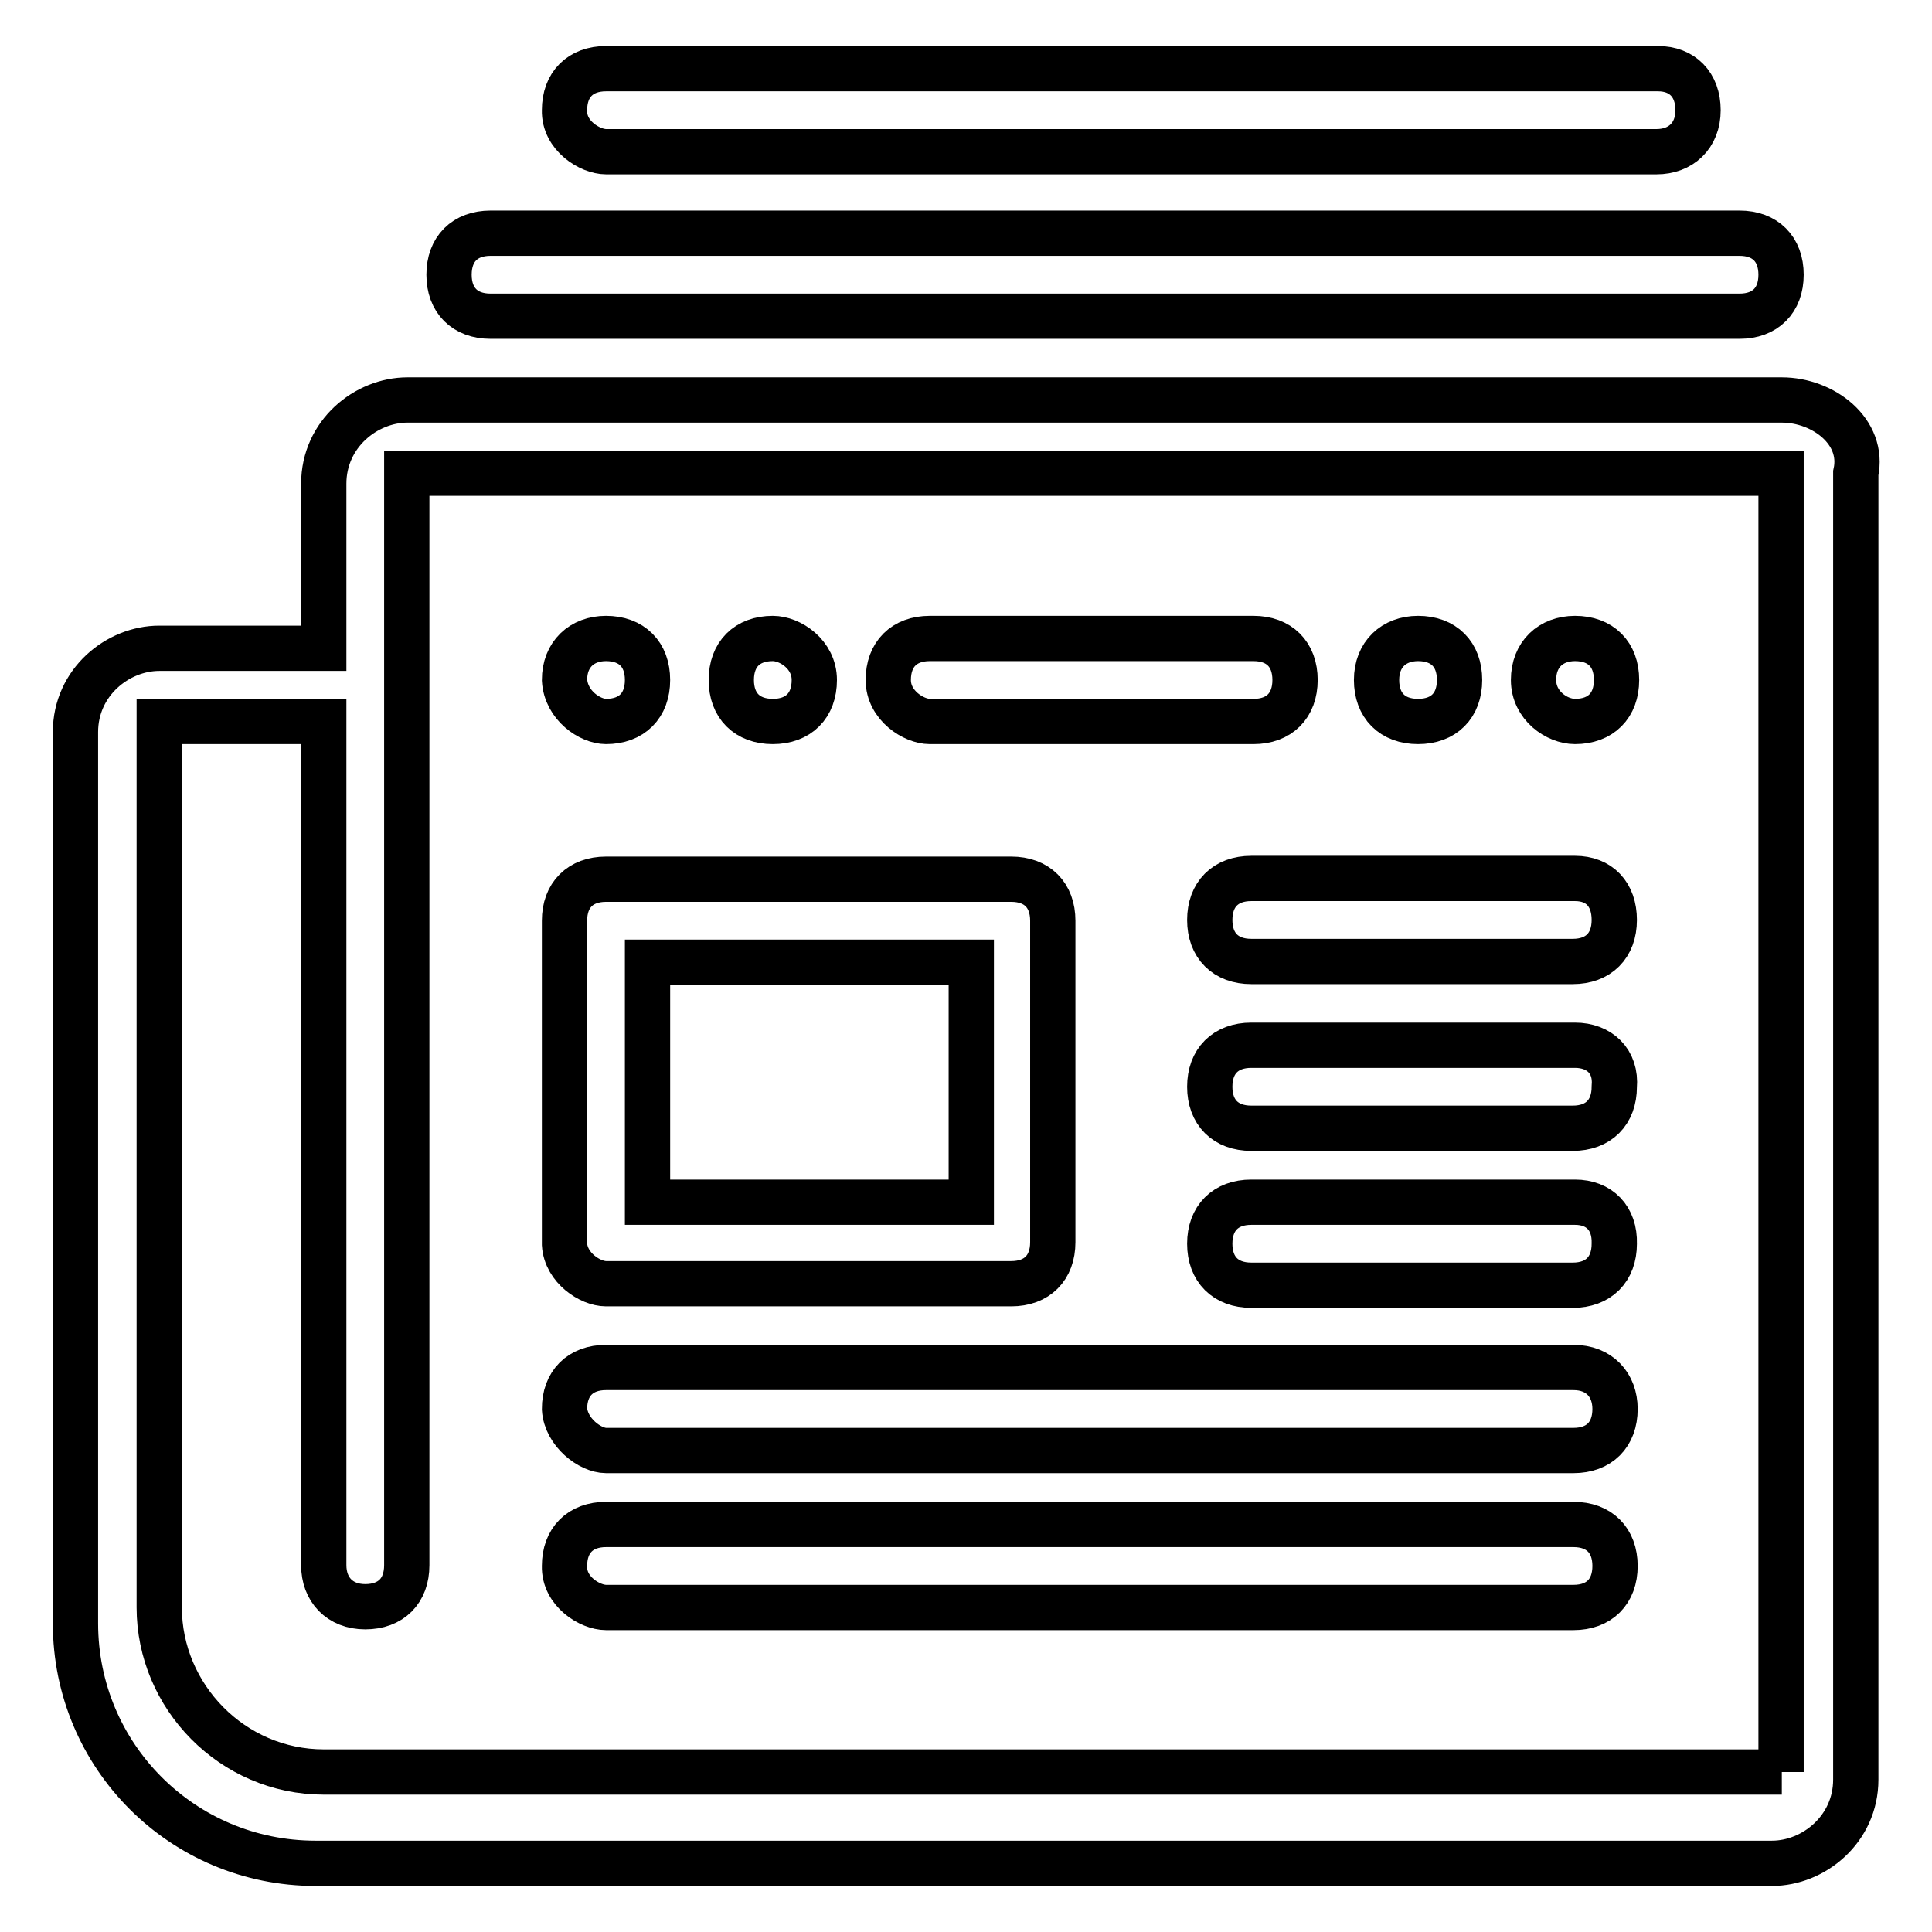 <?xml version="1.0" encoding="utf-8"?>
<!-- Svg Vector Icons : http://www.onlinewebfonts.com/icon -->
<!DOCTYPE svg PUBLIC "-//W3C//DTD SVG 1.1//EN" "http://www.w3.org/Graphics/SVG/1.1/DTD/svg11.dtd">
<svg version="1.1" xmlns="http://www.w3.org/2000/svg" xmlns:xlink="http://www.w3.org/1999/xlink" x="0px" y="0px" viewBox="0 0 256 256" enable-background="new 0 0 256 256" xml:space="preserve">
<g> <path stroke-width="6" fill-opacity="0" stroke="#000000"  d="M187.9,95.6c3.4,0,5.5-2.1,5.5-5.5s-2.1-5.5-5.5-5.5c-3.2,0-5.5,2.1-5.5,5.5S184.5,95.6,187.9,95.6z  M208.7,116.4h-42.9c-3.4,0-5.5,2.1-5.5,5.5s2.1,5.5,5.5,5.5h42.6c3.4,0,5.5-2.1,5.5-5.5S211.9,116.4,208.7,116.4z M65,41.9h165.5 c3.4,0,5.5-2.1,5.5-5.5c0-3.4-2.1-5.5-5.5-5.5H65c-3.4,0-5.5,2.1-5.5,5.5C59.5,39.8,61.6,41.9,65,41.9z M208.7,95.6 c3.4,0,5.5-2.1,5.5-5.5s-2.1-5.5-5.5-5.5c-3.2,0-5.5,2.1-5.5,5.5S206.3,95.6,208.7,95.6z M208.7,159.3h-42.9 c-3.4,0-5.5,2.1-5.5,5.5c0,3.4,2.1,5.5,5.5,5.5h42.6c3.4,0,5.5-2.1,5.5-5.5C214,161.4,211.9,159.3,208.7,159.3z M208.7,138.5h-42.9 c-3.4,0-5.5,2.1-5.5,5.5c0,3.4,2.1,5.5,5.5,5.5h42.6c3.4,0,5.5-2.1,5.5-5.5C214.2,140.6,211.9,138.5,208.7,138.5z M80.3,20.1h139.2 c3.2,0,5.5-2.1,5.5-5.5c0-3.4-2.1-5.5-5.3-5.5H80.3c-3.4,0-5.5,2.1-5.5,5.5C74.7,18,78.2,20.1,80.3,20.1z M80.3,213h128.2 c3.4,0,5.5-2.1,5.5-5.5c0-3.4-2.1-5.5-5.5-5.5H80.3c-3.4,0-5.5,2.1-5.5,5.5C74.7,210.9,78.2,213,80.3,213z M236.1,53H54 c-5.5,0-11.1,4.5-11.1,11.1v21.8H21.1c-5.5,0-11.1,4.5-11.1,11.1v59.2v37.1v21.8c0,17.6,14.2,31.8,31.8,31.8h11.1h48.2h133.7 c5.5,0,11.1-4.5,11.1-11.1V62.7C247.1,57.2,241.6,53,236.1,53z M236.1,234.8H91.3H54H42.9c-12.1,0-21.8-10-21.8-21.8V95.6h21.8 v111.8c0,3.2,2.1,5.5,5.5,5.5s5.5-2.1,5.5-5.5V95.6v-5.5V62.7h182.1V234.8z M80.3,192.2h128.2c3.4,0,5.5-2.1,5.5-5.5 c0-3.2-2.1-5.5-5.5-5.5H80.3c-3.4,0-5.5,2.1-5.5,5.5C75,189.8,78.2,192.2,80.3,192.2z M80.3,95.6c3.4,0,5.5-2.1,5.5-5.5 s-2.1-5.5-5.5-5.5c-3.2,0-5.5,2.1-5.5,5.5C75,93.5,78.2,95.6,80.3,95.6z M102.4,95.6c3.4,0,5.5-2.1,5.5-5.5s-3.2-5.5-5.5-5.5 c-3.4,0-5.5,2.1-5.5,5.5S99,95.6,102.4,95.6z M123.2,95.6h42.9c3.4,0,5.5-2.1,5.5-5.5s-2.1-5.5-5.5-5.5h-42.9 c-3.4,0-5.5,2.1-5.5,5.5S121.1,95.6,123.2,95.6z M80.3,170.1H134c3.4,0,5.5-2.1,5.5-5.5v-42.6c0-3.4-2.1-5.5-5.5-5.5H80.3 c-3.4,0-5.5,2.1-5.5,5.5v42.9C75,168,78.2,170.1,80.3,170.1z M85.8,127.5h42.9v31.8H85.8V127.5z"/></g>
</svg>